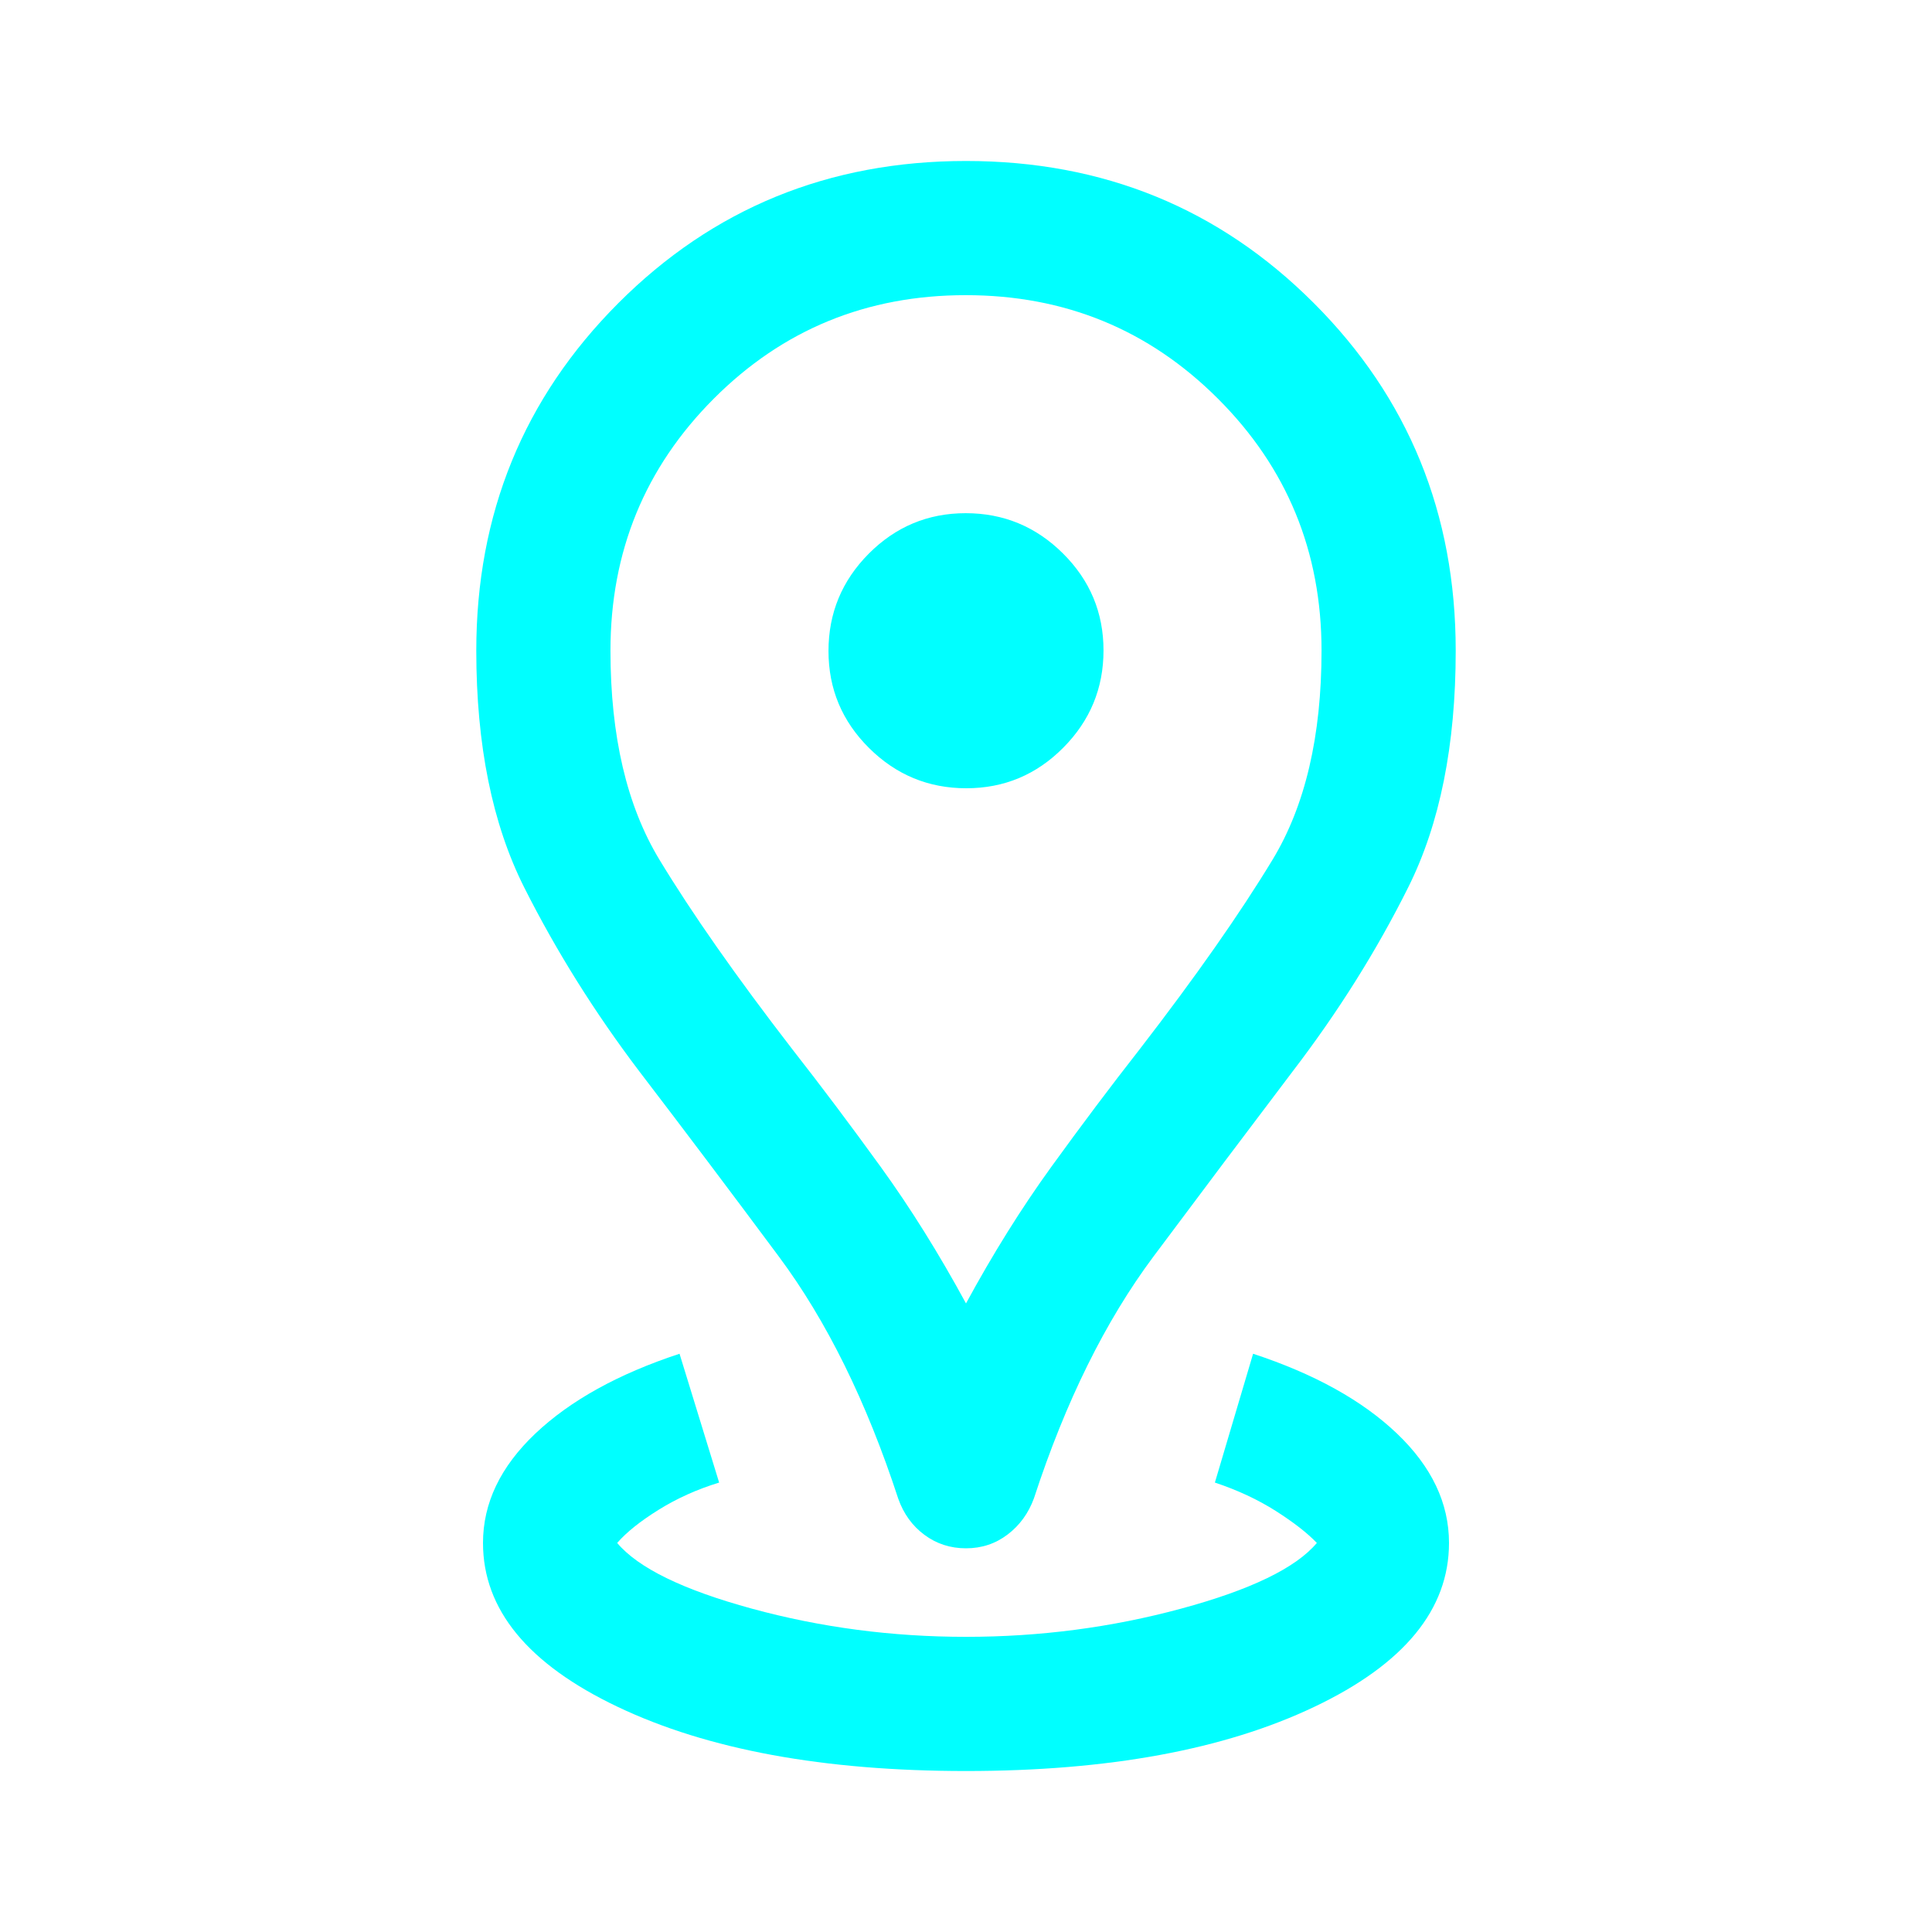 <?xml version="1.0" encoding="UTF-8"?> <svg xmlns="http://www.w3.org/2000/svg" width="40" height="40" viewBox="0 0 40 40" fill="none"> <mask id="mask0_207_694" style="mask-type:alpha" maskUnits="userSpaceOnUse" x="0" y="0" width="40" height="40"> <rect width="40" height="40" fill="#D9D9D9"></rect> </mask> <g mask="url(#mask0_207_694)"> <path d="M20 36.667C17.055 36.667 14.653 36.225 12.792 35.34C10.931 34.456 10 33.324 10 31.945C10 31.12 10.361 30.366 11.083 29.681C11.806 28.996 12.801 28.445 14.069 28.028L14.889 30.695C14.435 30.834 14.018 31.021 13.639 31.257C13.259 31.493 12.972 31.722 12.778 31.945C13.213 32.463 14.143 32.917 15.569 33.306C16.995 33.695 18.472 33.889 20 33.889C21.528 33.889 23.012 33.695 24.451 33.306C25.891 32.917 26.829 32.463 27.264 31.945C27.069 31.741 26.787 31.521 26.417 31.285C26.046 31.049 25.625 30.852 25.153 30.695L25.944 28.028C27.213 28.445 28.206 28.996 28.924 29.681C29.641 30.366 30 31.12 30 31.945C30 33.324 29.069 34.456 27.208 35.34C25.347 36.225 22.944 36.667 20 36.667ZM20 26.986C20.557 25.959 21.146 25.016 21.765 24.16C22.385 23.303 22.995 22.491 23.597 21.722C24.755 20.222 25.671 18.915 26.347 17.799C27.023 16.683 27.361 15.24 27.361 13.47C27.361 11.421 26.646 9.682 25.216 8.254C23.786 6.825 22.046 6.111 19.994 6.111C17.942 6.111 16.204 6.825 14.778 8.254C13.352 9.682 12.639 11.421 12.639 13.47C12.639 15.24 12.977 16.683 13.653 17.799C14.329 18.915 15.245 20.222 16.403 21.722C17.005 22.491 17.615 23.303 18.235 24.16C18.854 25.016 19.442 25.959 20 26.986ZM20 32.056C19.676 32.056 19.389 31.963 19.139 31.777C18.889 31.592 18.708 31.342 18.597 31.028C17.94 29.019 17.116 27.347 16.124 26.014C15.133 24.681 14.171 23.403 13.236 22.181C12.31 20.959 11.516 19.69 10.854 18.375C10.192 17.06 9.861 15.426 9.861 13.471C9.861 10.639 10.841 8.241 12.8 6.278C14.76 4.315 17.16 3.333 20 3.333C22.84 3.333 25.24 4.313 27.199 6.273C29.159 8.233 30.139 10.632 30.139 13.472C30.139 15.426 29.811 17.059 29.156 18.371C28.501 19.683 27.704 20.953 26.764 22.181C25.838 23.403 24.877 24.681 23.882 26.014C22.887 27.347 22.061 29.016 21.407 31.02C21.293 31.331 21.111 31.581 20.861 31.771C20.611 31.961 20.324 32.056 20 32.056ZM20.006 16.32C20.789 16.32 21.458 16.04 22.014 15.48C22.569 14.921 22.847 14.25 22.847 13.467C22.847 12.683 22.567 12.014 22.008 11.459C21.449 10.903 20.777 10.625 19.994 10.625C19.211 10.625 18.542 10.905 17.986 11.464C17.43 12.024 17.153 12.695 17.153 13.478C17.153 14.261 17.433 14.931 17.992 15.486C18.551 16.042 19.223 16.32 20.006 16.32Z" fill="#00FFFF"></path> </g> </svg> 